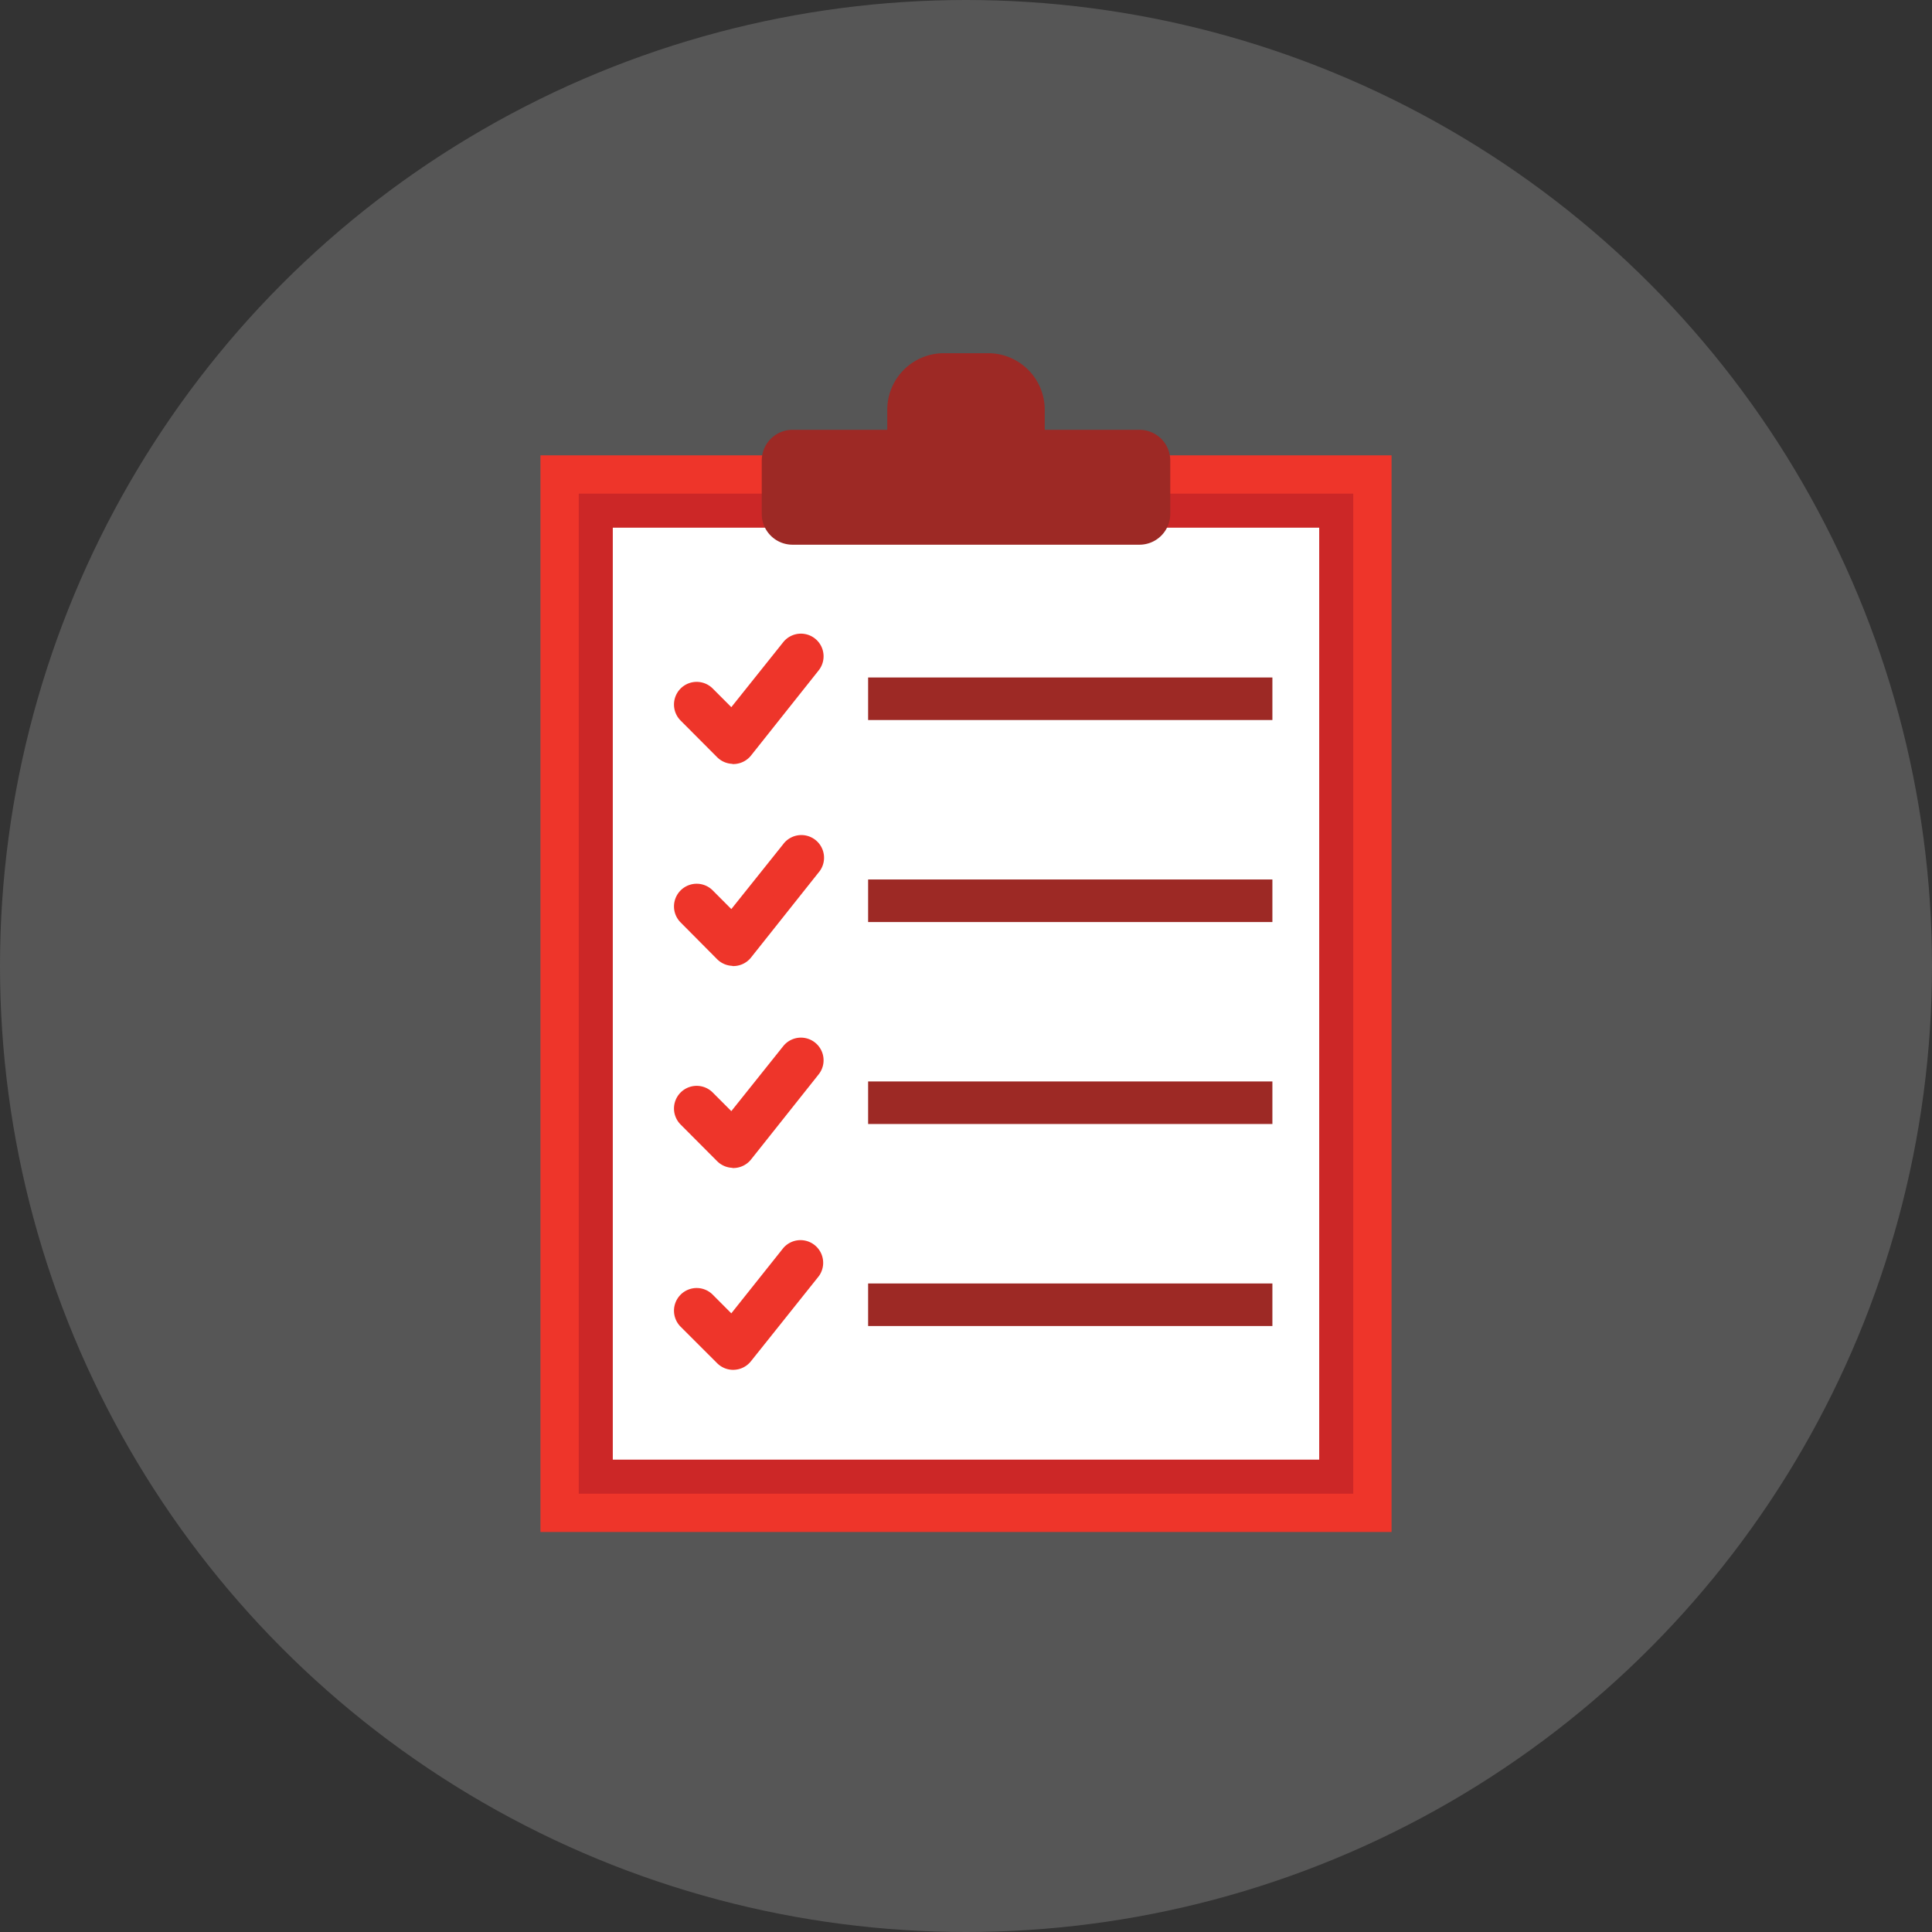 <svg id="Layer_1" data-name="Layer 1" xmlns="http://www.w3.org/2000/svg" viewBox="0 0 454 454"><rect x="0" y="0" width="454" height="454" fill="#333333" stroke="none"/><defs><style>.cls-1{fill:#565656;}.cls-2,.cls-6{fill:#ee352a;}.cls-3{fill:#fff;}.cls-4{fill:#cc2727;}.cls-5{fill:#9d2925;}.cls-6{stroke:#ee352a;stroke-miterlimit:10;stroke-width:5px;}</style></defs><title>clipboard</title><circle class="cls-1" cx="227" cy="227" r="227"/><rect class="cls-2" x="127" y="107" width="200" height="253"/><rect class="cls-3" x="140" y="120" width="174" height="227"/><path class="cls-4" d="M333,147V366H167V147H333m8-8H159V374H341V139Z" transform="translate(-23 -23)"/><path class="cls-5" d="M290.75,124H268.5v-4.71A13.29,13.29,0,0,0,255.21,106H244.79a13.29,13.29,0,0,0-13.29,13.29V124H209.25a7.24,7.24,0,0,0-7.25,7.25v12.5a7.24,7.24,0,0,0,7.25,7.25h81.5a7.24,7.24,0,0,0,7.25-7.25v-12.5A7.24,7.24,0,0,0,290.75,124Z" transform="translate(-23 -23)"/><path class="cls-6" d="M195.29,200a2.83,2.83,0,0,1-2-.83l-8.58-8.61a2.82,2.82,0,1,1,4-4l6.35,6.36L209,175.47a2.82,2.82,0,0,1,4.42,3.51l-15.89,20a2.84,2.84,0,0,1-2.05,1.06Z" transform="translate(-23 -23)"/><rect class="cls-5" x="204" y="159.2" width="95" height="10"/><path class="cls-6" d="M195.29,247.47a2.83,2.83,0,0,1-2-.83L184.71,238a2.82,2.82,0,0,1,4-4l6.35,6.37L209,222.93a2.83,2.83,0,1,1,4.42,3.52l-15.89,20a2.81,2.81,0,0,1-2.05,1.06Z" transform="translate(-23 -23)"/><rect class="cls-5" x="204" y="206.67" width="95" height="10"/><path class="cls-6" d="M195.29,294.93a2.83,2.83,0,0,1-2-.83l-8.58-8.61a2.82,2.82,0,0,1,4-4l6.35,6.36L209,270.4a2.82,2.82,0,0,1,4.42,3.51l-15.89,20a2.84,2.84,0,0,1-2.05,1.06Z" transform="translate(-23 -23)"/><rect class="cls-5" x="204" y="254.13" width="95" height="10"/><path class="cls-6" d="M195.29,342.4a2.83,2.83,0,0,1-2-.83L184.71,333a2.82,2.82,0,0,1,4-4l6.35,6.37L209,317.86a2.83,2.83,0,0,1,4.42,3.52L197.5,341.33a2.81,2.81,0,0,1-2.05,1.06Z" transform="translate(-23 -23)"/><rect class="cls-5" x="204" y="301.6" width="95" height="10"/></svg>